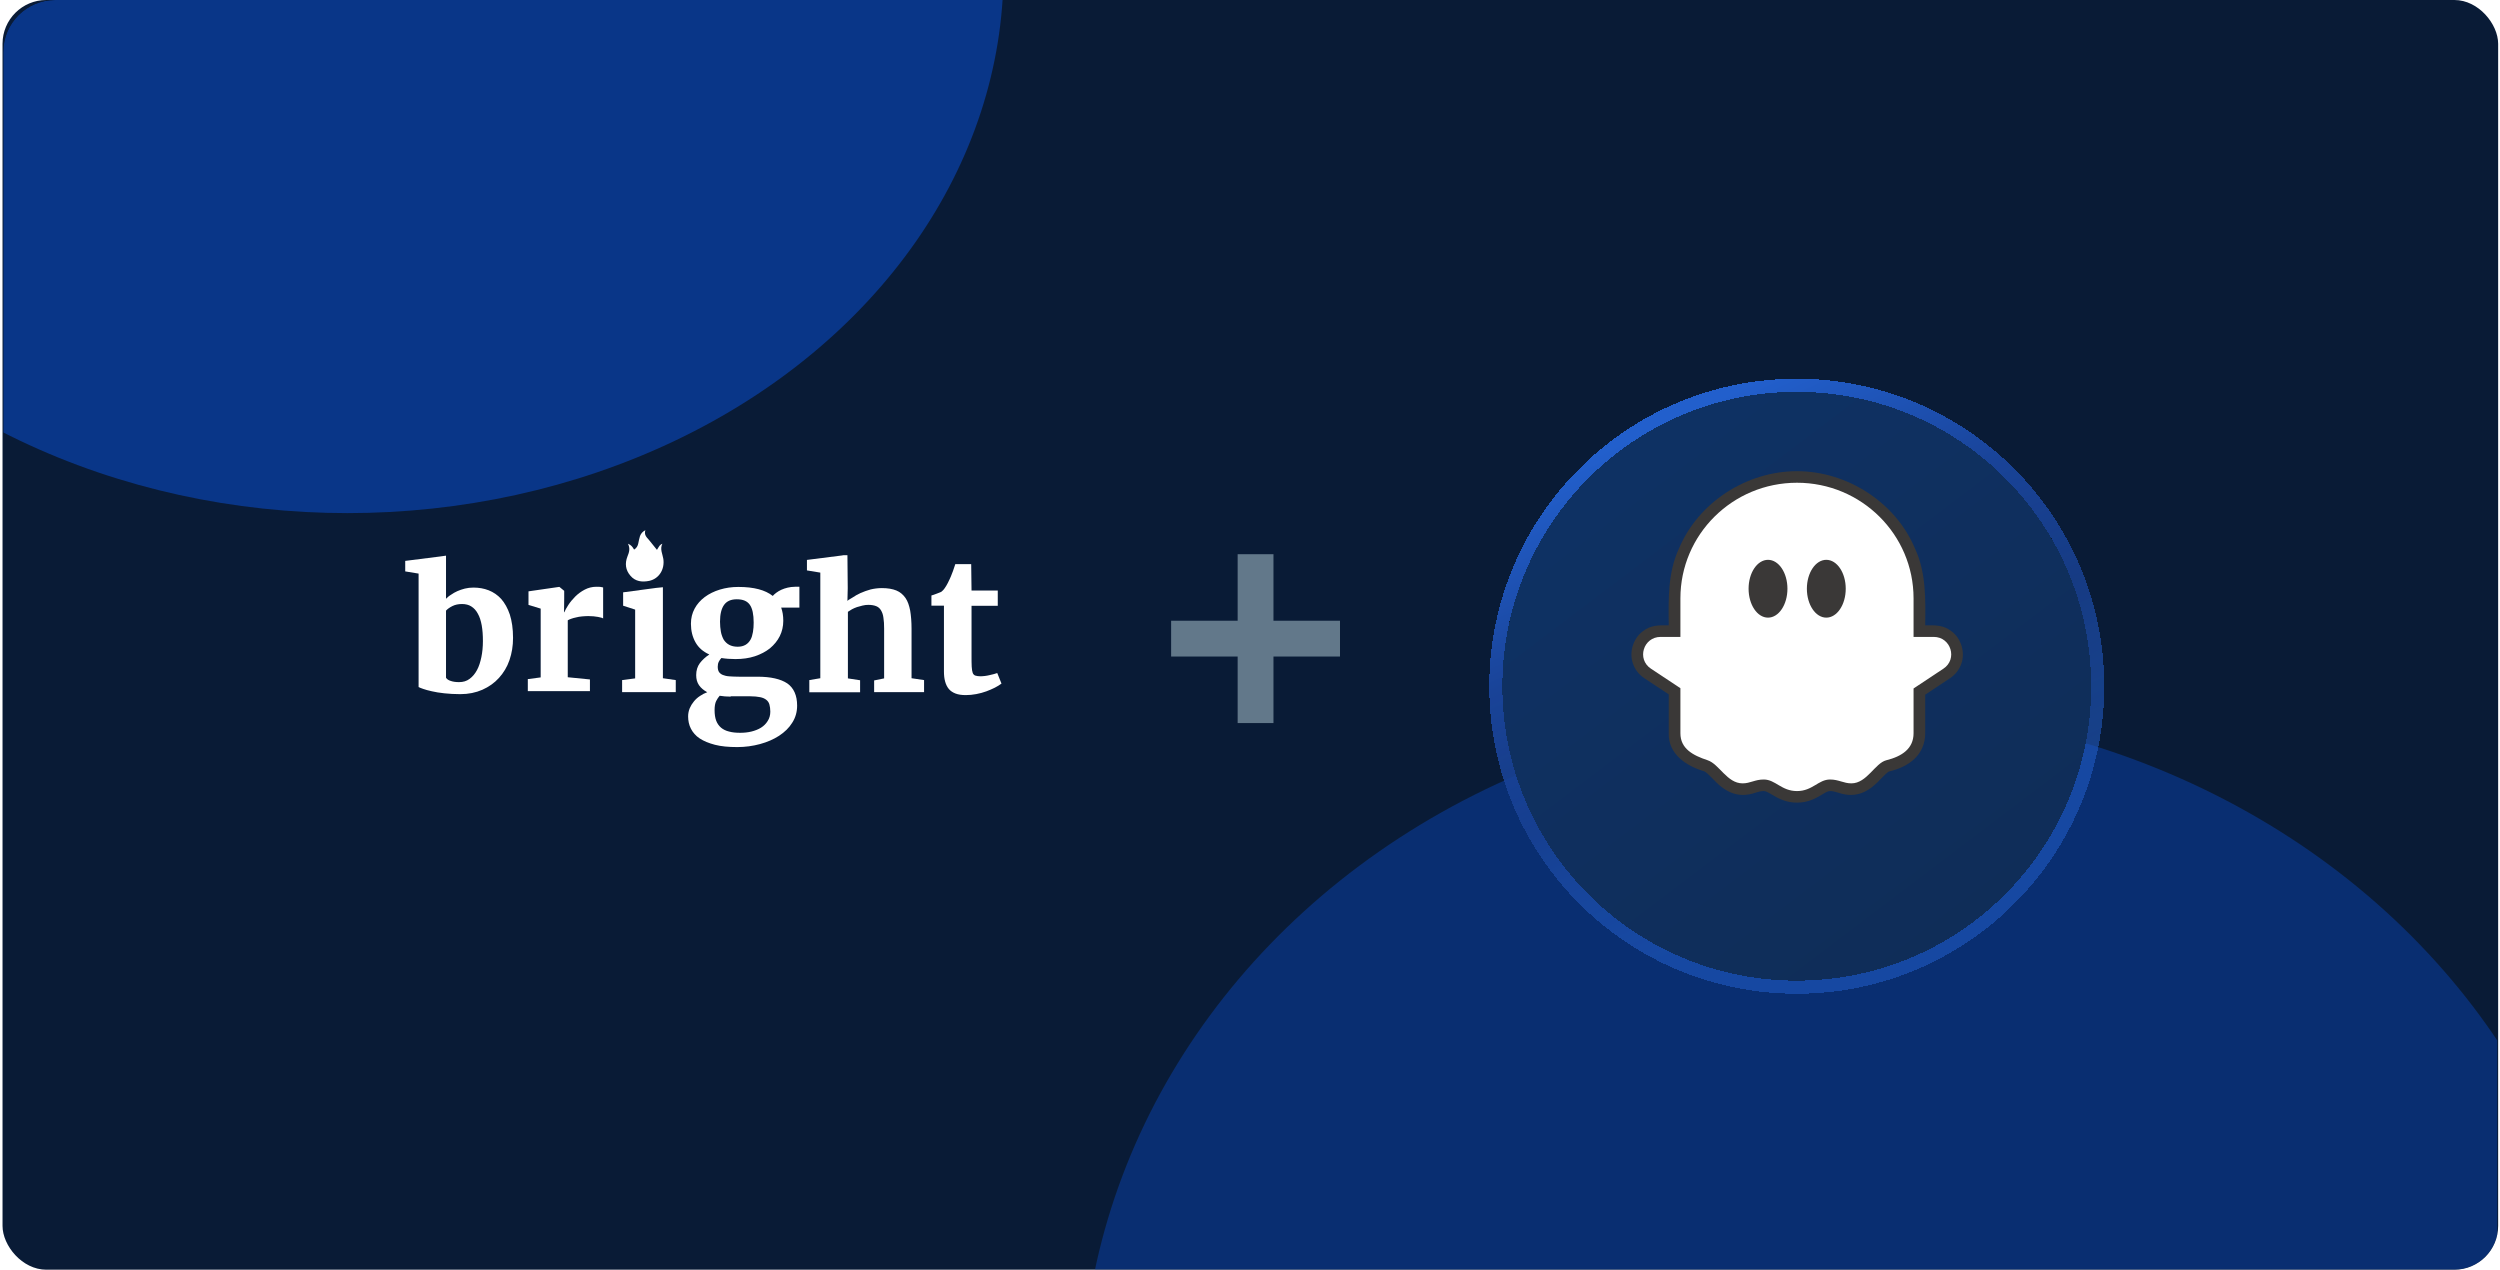 <svg width="571" height="290" viewBox="0 0 571 290" fill="none" xmlns="http://www.w3.org/2000/svg">
<g clip-path="url(#clip0_6026_14617)">
<rect x="0.578" width="570" height="290" rx="10" fill="#091B36"/>
<g clip-path="url(#clip1_6026_14617)">
<g opacity="0.5" filter="url(#filter0_f_6026_14617)">
<ellipse cx="421.356" cy="319.599" rx="174.348" ry="157.9" fill="#0941AB"/>
</g>
<g opacity="0.7" filter="url(#filter1_f_6026_14617)">
<ellipse cx="79.376" cy="-6.675" rx="149.83" ry="123.87" fill="#0941AB"/>
</g>
</g>
<g clip-path="url(#clip2_6026_14617)">
<path d="M143.419 124.184C143.981 125.251 143.7 126.15 143.307 127.105C142.689 128.678 142.858 130.194 143.981 131.486C145.105 132.835 146.677 133.003 148.306 132.666C150.553 132.16 151.845 130.026 151.508 127.667C151.34 126.543 150.666 125.42 151.284 124.184C150.722 124.465 150.722 124.465 150.048 125.588C149.43 124.858 148.868 124.071 148.194 123.285C147.632 122.667 147.071 122.105 147.408 121.094C146.734 121.431 146.397 121.881 146.172 122.442C146.003 123.004 145.891 123.566 145.779 124.128C145.666 124.689 145.385 125.195 144.824 125.532C144.487 124.914 144.15 124.465 143.419 124.184Z" fill="white"/>
<path d="M95.607 156.919V131.01L92.553 130.507V128.108L100.516 127.101L101.869 126.91V127.953V136.758C102.178 136.449 102.565 136.1 103.029 135.829C103.454 135.52 103.957 135.249 104.459 135.017C105 134.785 105.542 134.591 106.16 134.436C106.779 134.282 107.436 134.204 108.132 134.204C109.369 134.204 110.528 134.398 111.611 134.823C112.693 135.249 113.66 135.907 114.472 136.797C115.283 137.726 115.941 138.886 116.443 140.357C116.907 141.827 117.178 143.569 117.178 145.697C117.178 147.516 116.907 149.18 116.366 150.766C115.825 152.353 115.013 153.668 113.969 154.829C112.925 155.99 111.65 156.88 110.181 157.538C108.673 158.196 107.011 158.544 105.116 158.544C103.802 158.544 102.604 158.467 101.483 158.351C100.4 158.235 99.434 158.08 98.622 157.886C97.81 157.693 97.153 157.538 96.65 157.345C96.148 157.151 95.761 157.035 95.607 156.919ZM105.542 137.958C104.691 137.958 103.957 138.113 103.338 138.422C102.72 138.732 102.217 139.08 101.869 139.467V154.791C102.062 155.1 102.41 155.371 102.952 155.526C103.493 155.719 104.15 155.797 104.846 155.797C105.774 155.797 106.585 155.564 107.243 155.061C107.938 154.558 108.48 153.901 108.943 153.049C109.407 152.198 109.717 151.192 109.949 150.07C110.181 148.947 110.297 147.709 110.297 146.432C110.297 145.117 110.219 143.917 110.026 142.833C109.833 141.789 109.562 140.899 109.137 140.163C108.75 139.428 108.248 138.886 107.629 138.5C107.088 138.151 106.353 137.958 105.542 137.958Z" fill="white"/>
<path d="M120.553 157.854V155.106L123.491 154.719V139.009L120.707 138.158V135.062L127.666 134.056H127.782L128.864 134.946V136.648L128.825 139.822H128.903C129.057 139.396 129.367 138.854 129.792 138.196C130.217 137.538 130.758 136.881 131.377 136.261C131.995 135.642 132.73 135.101 133.542 134.675C134.353 134.249 135.242 134.017 136.209 134.017C136.634 134.017 136.943 134.017 137.175 134.056C137.407 134.094 137.601 134.133 137.755 134.172V141.253C137.601 141.137 137.214 141.021 136.595 140.905C135.977 140.789 135.204 140.712 134.353 140.712C133.889 140.712 133.387 140.75 132.923 140.789C132.459 140.828 131.995 140.905 131.57 141.021C131.145 141.098 130.797 141.215 130.449 141.331C130.101 141.447 129.869 141.563 129.676 141.679V154.681L134.74 155.184V157.854H120.553Z" fill="white"/>
<path d="M142.091 158.08V155.332L145.068 154.945V139.235L142.323 138.345V135.288L149.822 134.282L151.407 134.125V135.172V154.907L154.345 155.332V158.08H142.091Z" fill="white"/>
<path d="M167.974 150.532C166.814 150.532 165.733 150.452 164.772 150.291C164.532 150.532 164.332 150.814 164.172 151.136C164.012 151.459 163.932 151.821 163.932 152.264C163.932 152.748 164.012 153.15 164.212 153.473C164.412 153.755 164.692 153.996 165.093 154.157C165.493 154.319 165.973 154.439 166.613 154.48C167.254 154.52 167.974 154.56 168.815 154.56H173.017C176.059 154.56 178.301 155.084 179.821 156.091C181.302 157.138 182.063 158.83 182.063 161.166C182.063 162.576 181.703 163.905 180.942 165.074C180.222 166.242 179.221 167.208 177.94 168.054C176.7 168.86 175.219 169.504 173.578 169.948C171.937 170.391 170.216 170.632 168.415 170.632H168.375C166.373 170.632 164.692 170.471 163.292 170.109C161.891 169.746 160.73 169.263 159.809 168.659C158.889 168.054 158.248 167.289 157.808 166.443C157.368 165.597 157.168 164.631 157.168 163.623C157.168 162.979 157.288 162.375 157.528 161.771C157.768 161.207 158.088 160.683 158.489 160.2C158.889 159.716 159.329 159.313 159.889 158.951C160.41 158.588 160.97 158.306 161.53 158.105C160.73 157.662 160.09 157.138 159.649 156.494C159.209 155.849 159.009 155.084 159.009 154.198C159.009 153.11 159.289 152.224 159.849 151.459C160.41 150.734 161.13 150.049 162.011 149.485C160.57 148.84 159.529 147.914 158.849 146.706C158.168 145.497 157.808 144.087 157.808 142.476C157.808 141.187 158.088 140.059 158.649 139.012C159.209 137.965 160.01 137.078 160.97 136.353C161.971 135.628 163.091 135.064 164.412 134.662C165.733 134.259 167.134 134.057 168.615 134.057H168.655C172.177 134.057 174.778 134.742 176.499 136.112C176.7 135.87 176.98 135.628 177.3 135.387C177.62 135.145 178.02 134.903 178.461 134.702C178.901 134.5 179.381 134.339 179.901 134.218C180.422 134.098 180.982 134.017 181.583 134.017H182.583V138.77H178.421C178.581 139.213 178.701 139.697 178.781 140.18C178.861 140.663 178.901 141.227 178.901 141.791C178.901 143.08 178.621 144.248 178.1 145.296C177.58 146.343 176.82 147.269 175.859 148.075C174.898 148.84 173.738 149.445 172.417 149.888C171.056 150.331 169.615 150.532 167.974 150.532ZM166.894 159.112C165.973 159.112 165.133 159.031 164.372 158.911C164.092 159.233 163.812 159.636 163.572 160.119C163.332 160.602 163.211 161.327 163.211 162.173C163.211 163.14 163.332 163.946 163.572 164.59C163.812 165.235 164.212 165.799 164.692 166.201C165.173 166.604 165.813 166.927 166.533 167.088C167.254 167.289 168.094 167.37 169.055 167.37H169.095C169.935 167.37 170.776 167.289 171.617 167.088C172.417 166.886 173.177 166.604 173.818 166.201C174.458 165.799 174.979 165.275 175.339 164.671C175.739 164.067 175.939 163.342 175.939 162.536C175.939 161.932 175.859 161.368 175.739 160.925C175.619 160.482 175.379 160.119 175.019 159.837C174.658 159.555 174.218 159.354 173.618 159.233C173.017 159.112 172.257 159.031 171.336 159.031H166.894V159.112ZM168.495 147.713C169.215 147.713 169.815 147.551 170.296 147.269C170.776 146.988 171.136 146.585 171.416 146.101C171.697 145.618 171.857 145.014 171.977 144.329C172.097 143.644 172.137 142.919 172.137 142.194C172.137 140.341 171.857 138.972 171.256 138.126C170.656 137.28 169.695 136.877 168.295 136.877H168.254C166.934 136.877 165.973 137.32 165.373 138.166C164.772 139.012 164.452 140.261 164.452 141.993C164.452 142.839 164.532 143.604 164.652 144.289C164.772 144.973 165.013 145.578 165.293 146.101C165.613 146.585 166.013 146.988 166.533 147.269C167.054 147.551 167.694 147.713 168.495 147.713Z" fill="white"/>
<path d="M184.847 158.08V155.332L187.36 154.907V130.786L184.306 130.283V127.884L192.231 126.878L192.692 126.801H193.553L193.623 134.32L193.553 137.248C193.901 136.9 194.125 136.874 194.705 136.487C195.285 136.1 195.865 135.752 196.561 135.443C197.256 135.133 198.03 134.862 198.841 134.63C199.653 134.436 200.542 134.32 201.432 134.32C202.746 134.32 203.867 134.514 204.717 134.862C205.568 135.21 206.264 135.791 206.805 136.565C207.346 137.339 207.655 138.306 207.887 139.467C208.081 140.628 208.197 142.021 208.197 143.607V154.907L211.057 155.332V158.08H199.653V155.41L201.934 154.945V143.569C201.934 142.64 201.895 141.827 201.779 141.131C201.702 140.434 201.509 139.893 201.238 139.428C200.968 138.964 200.62 138.654 200.156 138.461C199.692 138.267 199.073 138.151 198.339 138.151C197.914 138.151 197.488 138.19 197.025 138.306C196.561 138.422 196.135 138.538 195.749 138.654C195.324 138.809 194.937 138.964 194.589 139.157C194.241 139.351 193.932 139.544 193.661 139.738V154.945L196.445 155.371V158.118H184.847V158.08Z" fill="white"/>
<path d="M215.598 153.343V138.329H212.737V136.007C212.853 135.968 213.007 135.93 213.239 135.852C213.471 135.775 213.703 135.659 213.974 135.581C214.206 135.504 214.438 135.388 214.67 135.31C214.902 135.233 215.018 135.156 215.056 135.117C215.52 134.769 215.984 134.111 216.487 133.143C216.641 132.873 216.757 132.563 216.951 132.176C217.144 131.789 217.26 131.441 217.414 131.054C217.569 130.667 217.724 130.28 217.84 129.893C217.994 129.506 218.072 129.158 218.188 128.848H221.821L221.899 134.885H227.891V138.367H221.899V149.667C221.899 150.75 221.899 151.601 221.937 152.259C221.976 152.917 222.053 153.381 222.169 153.691C222.285 154.001 222.517 154.233 222.788 154.31C223.058 154.388 223.445 154.465 223.909 154.465H223.948C224.257 154.465 224.605 154.426 224.991 154.388C225.339 154.349 225.687 154.271 226.035 154.194C226.383 154.117 226.692 154.039 227.001 153.962C227.311 153.885 227.543 153.807 227.736 153.73H227.775L228.741 156.129C228.316 156.438 227.852 156.748 227.233 157.058C226.615 157.367 225.996 157.638 225.262 157.909C224.527 158.18 223.793 158.373 222.981 158.528C222.169 158.683 221.396 158.76 220.584 158.76H220.546C219.657 158.76 218.883 158.644 218.265 158.412C217.646 158.18 217.105 157.832 216.719 157.367C216.332 156.903 216.061 156.361 215.868 155.665C215.675 154.968 215.598 154.233 215.598 153.343Z" fill="white"/>
</g>
<path d="M306.055 149.954V141.773H290.861V126.579H282.679V141.773H267.485V149.954H282.679V165.149H290.861V149.954H306.055Z" fill="#62788A"/>
<g filter="url(#filter2_d_6026_14617)">
<path d="M410.381 213.103C447.547 213.103 477.621 183.029 477.621 145.864C477.621 108.698 447.547 78.624 410.381 78.624C373.216 78.624 343.142 108.698 343.142 145.864C343.142 183.029 373.216 213.103 410.381 213.103Z" fill="url(#paint0_linear_6026_14617)" shape-rendering="crispEdges"/>
<path d="M410.381 214.602C448.374 214.602 479.12 183.857 479.12 145.864C479.12 107.871 448.374 77.125 410.381 77.125C372.388 77.125 341.643 107.871 341.643 145.864C341.643 183.857 372.388 214.602 410.381 214.602Z" stroke="url(#paint1_linear_6026_14617)" stroke-width="2.998" style="mix-blend-mode:overlay" shape-rendering="crispEdges"/>
</g>
<path fill-rule="evenodd" clip-rule="evenodd" d="M410.429 183.321C407.791 183.321 406.002 182.259 404.695 181.484C403.83 180.971 403.317 180.68 402.84 180.68C402.181 180.68 401.694 180.826 401.02 181.029C396.688 182.562 393.675 180.575 391.159 177.833C390.459 177.117 389.665 176.305 389.174 176.143C385.197 174.96 381.026 172.291 381.141 167.476L381.141 158.598L375.592 154.922C374.316 154.078 373.398 152.89 372.941 151.488C372.074 148.942 373.013 145.869 375.157 144.227C376.995 142.76 378.882 142.784 381.141 142.828C381.065 136.941 380.919 130.811 383.444 125.359C387.834 114.784 398.878 107.618 410.429 107.618C421.937 107.618 433.025 114.784 437.415 125.359C439.938 130.81 439.795 136.951 439.717 142.828C442.002 142.789 443.926 142.738 445.786 144.227C447.93 145.869 448.869 148.942 448.002 151.488C447.545 152.89 446.628 154.078 445.349 154.924L439.717 158.661V167.476C439.69 172.295 436.202 175.077 431.488 176.2C431.118 176.301 430.21 177.239 429.667 177.799C427.114 180.603 424.167 182.551 419.798 181.029C419.134 180.834 418.61 180.68 417.979 180.68C417.506 180.68 417.001 180.969 416.148 181.479C414.85 182.256 413.073 183.321 410.429 183.321Z" fill="#3A3837"/>
<path fill-rule="evenodd" clip-rule="evenodd" d="M441.659 145.469H437.057V136.666C437.057 122.082 425.136 110.258 410.431 110.258C395.726 110.258 383.805 122.082 383.805 136.666V145.469H379.288C375.336 145.469 373.785 150.552 377.073 152.726L383.805 157.186V167.476C383.805 170.997 386.65 172.524 390.018 173.638C392.681 174.518 394.456 178.919 398.006 178.919C399.781 178.919 400.803 178.039 402.842 178.039C405.504 178.039 406.881 180.68 410.431 180.68C413.981 180.68 415.315 178.039 417.981 178.039C419.96 178.039 421.081 178.919 422.856 178.919C426.406 178.919 428.261 174.278 430.844 173.638C434.394 172.758 437.057 170.997 437.057 167.476V157.249L443.874 152.726C447.162 150.552 445.61 145.469 441.659 145.469Z" fill="white"/>
<path fill-rule="evenodd" clip-rule="evenodd" d="M408.252 134.466C408.252 138.112 406.265 141.068 403.815 141.068C401.364 141.068 399.377 138.112 399.377 134.466C399.377 130.82 401.364 127.864 403.815 127.864C406.265 127.864 408.252 130.82 408.252 134.466Z" fill="#3A3837"/>
<path fill-rule="evenodd" clip-rule="evenodd" d="M421.566 134.466C421.566 138.112 419.579 141.068 417.128 141.068C414.677 141.068 412.69 138.112 412.69 134.466C412.69 130.82 414.677 127.864 417.128 127.864C419.579 127.864 421.566 130.82 421.566 134.466Z" fill="#3A3837"/>
</g>
<defs>
<filter id="filter0_f_6026_14617" x="47.475" y="-37.834" width="747.762" height="714.866" filterUnits="userSpaceOnUse" color-interpolation-filters="sRGB">
<feFlood flood-opacity="0" result="BackgroundImageFix"/>
<feBlend mode="normal" in="SourceGraphic" in2="BackgroundImageFix" result="shape"/>
<feGaussianBlur stdDeviation="99.766" result="effect1_foregroundBlur_6026_14617"/>
</filter>
<filter id="filter1_f_6026_14617" x="-396.523" y="-456.613" width="951.797" height="899.876" filterUnits="userSpaceOnUse" color-interpolation-filters="sRGB">
<feFlood flood-opacity="0" result="BackgroundImageFix"/>
<feBlend mode="normal" in="SourceGraphic" in2="BackgroundImageFix" result="shape"/>
<feGaussianBlur stdDeviation="163.034" result="effect1_foregroundBlur_6026_14617"/>
</filter>
<filter id="filter2_d_6026_14617" x="322.417" y="68.771" width="175.93" height="175.93" filterUnits="userSpaceOnUse" color-interpolation-filters="sRGB">
<feFlood flood-opacity="0" result="BackgroundImageFix"/>
<feColorMatrix in="SourceAlpha" type="matrix" values="0 0 0 0 0 0 0 0 0 0 0 0 0 0 0 0 0 0 127 0" result="hardAlpha"/>
<feOffset dy="10.872"/>
<feGaussianBlur stdDeviation="8.864"/>
<feComposite in2="hardAlpha" operator="out"/>
<feColorMatrix type="matrix" values="0 0 0 0 0 0 0 0 0 0 0 0 0 0 0 0 0 0 0.28 0"/>
<feBlend mode="normal" in2="BackgroundImageFix" result="effect1_dropShadow_6026_14617"/>
<feBlend mode="normal" in="SourceGraphic" in2="effect1_dropShadow_6026_14617" result="shape"/>
</filter>
<linearGradient id="paint0_linear_6026_14617" x1="433.915" y1="213.103" x2="298.99" y2="35.12" gradientUnits="userSpaceOnUse">
<stop stop-color="#0F2D58"/>
<stop offset="1" stop-color="#0E346B"/>
</linearGradient>
<linearGradient id="paint1_linear_6026_14617" x1="350.383" y1="99.497" x2="396.823" y2="200.52" gradientUnits="userSpaceOnUse">
<stop stop-color="#225FCC"/>
<stop offset="0.353" stop-color="#194398"/>
<stop offset="0.647" stop-color="#194398" stop-opacity="0.79"/>
<stop offset="1" stop-color="#225FCC" stop-opacity="0.54"/>
</linearGradient>
<clipPath id="clip0_6026_14617">
<rect x="0.578" width="570" height="290" rx="10" fill="white"/>
</clipPath>
<clipPath id="clip1_6026_14617">
<path d="M0.752 11.868C0.752 5.313 6.065 0 12.62 0H558.536C565.09 0 570.404 5.313 570.404 11.868V291.241H0.752V11.868Z" fill="white"/>
</clipPath>
<clipPath id="clip2_6026_14617">
<rect width="137.846" height="49.538" fill="white" transform="translate(92.553 121.094)"/>
</clipPath>
</defs>
</svg>
